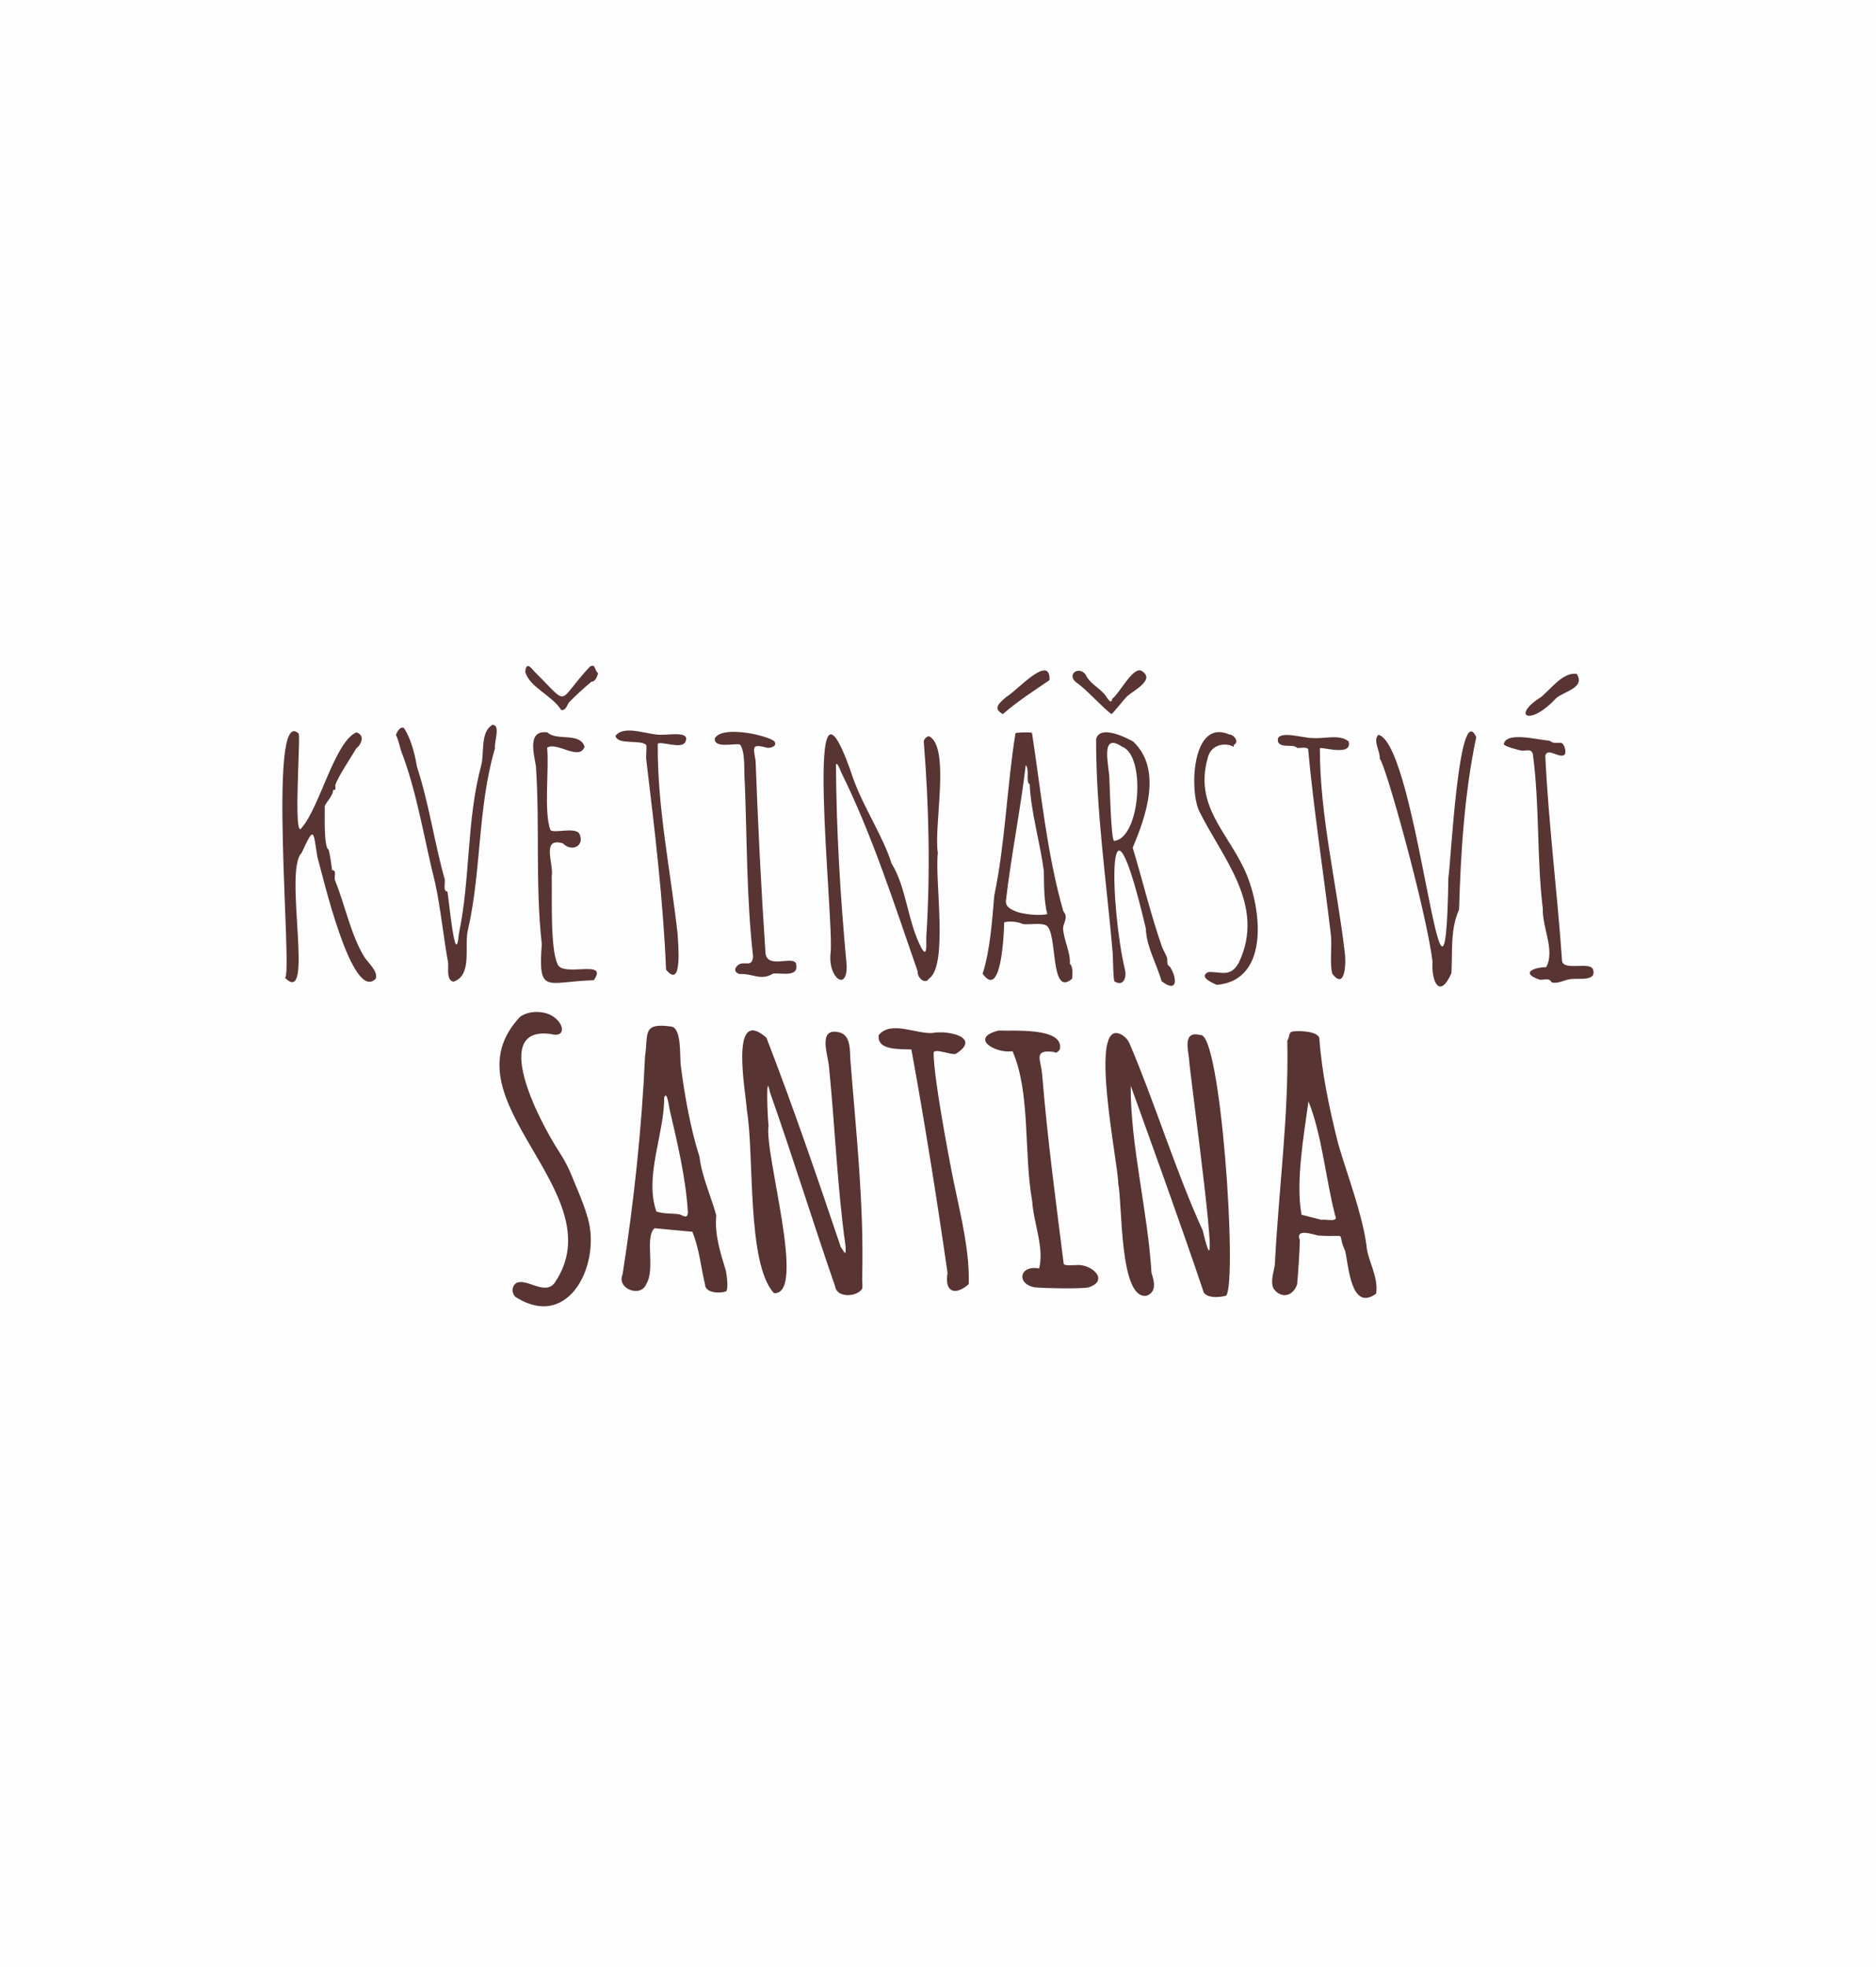 <svg width="372" height="390" viewBox="0 0 372 390" fill="none" xmlns="http://www.w3.org/2000/svg">
<rect width="372" height="390" fill="#FDFDFD"/>
<g clip-path="url(#clip0_261_1547)">
<path d="M169.274 154.583C171.302 160.196 175.226 166.076 176.772 171.171C179.797 176.053 179.938 182.754 182.726 187.983C184.006 190.288 183.609 186.57 183.683 185.749C184.496 173.008 184.216 159.798 183.174 147.044C183.185 146.57 183.758 145.973 184.248 145.976C188.508 148.236 185.093 163.95 185.97 169.097C185.315 174.481 188.103 191.523 184.171 194.077C183.425 195.259 181.852 193.836 181.983 192.644C177.422 179.551 172.973 165.551 166.8 153.128C166.747 153.033 165.982 150.841 165.761 151.628C165.849 165.005 166.64 177.902 167.877 191.314C168.109 196.738 164.143 193.929 164.697 189.013C165.523 183.115 158.748 123.346 169.271 154.591L169.274 154.583Z" fill="#583433"/>
<path d="M59.19 145.42C59.721 145.163 58.02 167.194 59.843 164.102C63.388 160.055 66.368 147.079 70.657 145.203C72.366 145.722 71.766 147.495 70.654 148.388C69.591 150.153 67.051 154 66.512 155.574C66.392 156.133 66.808 156.703 66.046 156.624C66.099 157.649 64.78 158.932 64.396 159.804C64.436 160.522 64.127 168.106 65.164 168.453C65.425 169.351 65.731 171.495 65.838 172.497C66.918 172.658 66.107 173.665 66.472 174.654C68.346 179.217 69.559 185.367 72.259 189.769C72.894 190.802 74.989 192.527 74.527 194.027C69.817 199.001 63.908 173.294 62.927 169.863C62.088 164.648 62.338 163.627 59.806 169.126C56.17 172.56 62.485 199.929 56.511 193.863C58.111 193.574 52.913 139.508 59.188 145.417L59.19 145.42Z" fill="#583433"/>
<path d="M210.853 180.695C211.9 181.853 210.885 182.966 210.8 183.952C210.821 186.09 212.34 188.936 212.14 191.085C212.82 191.605 212.663 193.282 212.593 194.053C208.126 197.927 209.773 184.763 207.465 183.491C206.394 182.905 204.192 183.398 202.819 183.21C201.849 182.738 200.13 182.574 199.125 182.879C199.079 184.816 198.616 198.37 194.852 193.07C196.355 188.351 196.729 182.529 197.158 177.579C199.354 167.061 199.666 155.879 201.366 145.358C201.716 145.226 204.314 145.115 204.642 145.327C206.388 156.687 207.593 169.337 210.858 180.698L210.853 180.695ZM204.179 155.489C203.331 155.052 204.234 152.619 203.398 151.702C202.339 160.678 200.521 169.542 199.474 178.53C199.301 179.815 200.484 180.313 201.513 180.748C203.128 181.315 206.111 181.612 207.668 181.246C207.012 178.705 207.023 175.475 206.988 172.698C206.234 166.982 204.426 161.001 204.179 155.489Z" fill="#583433"/>
<path d="M224.7 147.028C230.535 152.537 227.251 161.807 224.607 168.079C226.544 174.489 228.152 181.21 230.388 187.651C230.577 188.208 231.35 189.544 231.459 190.015C231.521 190.845 231.281 191.226 232.027 191.732C233.405 193.892 233.608 197.061 230.345 194.549C229.362 191.139 227.288 187.588 227.219 184.106C219.382 150.955 220.057 179.516 223.077 192.302C223.431 193.789 222.807 195.67 221.008 194.6C220.726 194.358 220.712 189.79 220.646 189.003C219.425 174.813 217.324 160.85 217.354 146.551C218.079 143.673 223.098 146.13 224.7 147.028ZM222.503 148.059C217.93 144.948 220.025 152.209 219.99 154.559C220.054 155.818 220.32 166.548 220.91 166.728C226.131 166.237 227.291 149.779 222.506 148.059H222.503Z" fill="#583433"/>
<path d="M287.807 192.954C285.453 198.238 283.804 194.623 284.059 190.654C282.796 180.356 274.57 150.942 273.59 150.452C273.789 149.119 272.121 146.8 273.347 145.684C281.205 147.839 286.552 216.056 287.205 173.986C287.666 171.757 289.257 138.577 292.73 146.148C290.406 157.153 289.649 168.99 289.324 180.335C287.535 184.426 288.055 188.542 287.807 192.954Z" fill="#583433"/>
<path d="M98.151 148.371C94.723 159.949 95.464 172.69 92.81 184.275C91.967 187.444 93.79 193.343 89.934 194.636C88.42 194.424 89.011 191.724 88.846 190.804C87.916 185.669 87.393 180.263 86.319 175.196C84.208 166.918 82.697 156.981 79.554 148.936C79.181 147.807 79.064 146.768 78.525 145.785C78.584 145.236 79.429 143.856 80.127 144.375C81.431 146.381 82.228 149.301 82.683 152.039C85.077 159.326 86.197 167.377 88.182 174.319C88.308 175.162 87.788 176.707 88.702 176.768C88.886 176.829 90.285 193.012 91.002 185.094C93.303 174.073 92.49 162.729 95.416 151.771C96.094 149.283 95.168 145.154 97.645 143.721C99.332 143.707 97.959 147.065 98.151 148.371Z" fill="#583433"/>
<path d="M108.536 145.215C110.397 146.996 115 145.101 115.917 148.061C114.896 150.974 110.346 146.946 108.48 148.263C108.947 151.975 107.763 161.2 109.171 164.613C110.037 165.251 113.854 163.974 114.861 165.243C116.082 167.742 113.334 169.027 111.612 167.21C107.225 165.93 109.861 171.314 109.403 173.811C109.506 177.732 109.069 188.014 110.549 191.122C111.514 193.907 120.832 190.02 117.737 194.355C108.4 194.602 106.678 197.408 107.433 187.195C106.137 175.453 107.062 163.733 106.273 151.946C105.911 149.556 104.453 144.677 108.536 145.213V145.215Z" fill="#583433"/>
<path d="M307.004 146.837C307.271 146.858 307.508 146.983 307.726 147.134C308.19 147.457 309.267 147.144 309.675 147.341C310.269 147.558 310.741 149.487 310.101 149.728C308.966 150.277 306.924 148.194 306.42 149.813C307.047 163.139 308.833 177.226 309.752 190.595C310.221 192.535 315.254 190.616 315.872 192.185C316.757 194.753 312.644 193.857 311.29 194.154C310.189 194.302 308.859 195.137 307.681 194.763C307.097 193.738 306.21 194.371 305.269 194.239C301.145 192.789 304.64 191.729 306.591 191.774C308.417 188.526 305.794 183.878 305.933 180.184C304.72 170.358 305.312 159.482 303.955 149.5C303.59 148.3 302.51 148.954 301.692 148.822C301.185 148.742 298.221 147.979 298.189 147.534C298.696 145.043 304.597 146.63 306.999 146.832L307.004 146.837Z" fill="#583433"/>
<path d="M153.39 146.853C154.323 147.685 153.172 148.329 152.21 148.281C149.179 147.507 149.28 147.839 149.827 150.798C150.301 163.574 150.935 176.299 151.796 188.997C152.159 192.172 157.085 189.466 157.828 191.003C158.591 193.801 155.099 192.924 153.364 193.009C150.821 194.565 149.347 192.977 146.652 193.126C145.724 192.877 145.487 192.164 146.218 191.464C147.476 190.258 149.107 192.105 149.331 189.66C148.035 178.204 148.145 166.701 147.689 155.205C147.47 153.213 147.886 149.124 146.743 147.621C145.668 147.311 141.516 148.485 141.753 146.392C143.064 143.895 151.33 145.578 153.388 146.853H153.39Z" fill="#583433"/>
<path d="M243.707 145.608C244.715 145.666 245.808 147.089 244.691 147.678C244.59 147.807 244.664 148.091 244.643 148.109C243.169 147.14 240.034 147.492 239.461 150.388C236.873 159.594 243.137 164.78 246.647 172.163C250.083 179.235 252.167 194.372 241.266 195.267C240.437 194.891 237.577 193.699 239.6 192.734C242.137 192.61 243.926 193.895 245.626 190.924C251.128 179.453 242.297 170.064 237.745 160.718C235.804 156.364 236.476 142.468 243.707 145.611V145.608Z" fill="#583433"/>
<path d="M267.433 147.015C268.195 150.028 262.32 148.07 261.721 148.345C261.694 161.704 265.108 175.518 266.657 188.841C266.934 190.545 266.846 196.542 264.199 193.079C263.618 191.173 264.202 187.312 263.874 185.079C262.456 173.059 260.492 160.527 259.399 148.552C259.148 148.017 257.746 148.361 257.203 148.287C256.416 147.429 254.148 148.422 253.436 147.129C252.735 144.445 258.834 146.459 260.161 146.323C262.448 146.562 265.649 145.483 267.433 147.015Z" fill="#583433"/>
<path d="M135.812 147.253C134.913 148.499 131.294 146.954 130.43 147.455C130.3 159.997 133 172.806 134.372 185.245C134.436 186.848 135.431 196.359 132.077 192.257C131.512 178.482 129.82 164.525 128.133 150.47C128.074 149.826 128.279 148.109 128.141 147.72C127.066 146.556 122.511 147.81 122.037 145.904C123.908 143.522 128.754 145.936 131.494 145.666C132.741 145.732 137.184 144.887 135.812 147.253Z" fill="#583433"/>
<path d="M226.627 133.203C228.919 134.875 224.788 136.897 223.439 138.106C222.996 138.535 220.648 141.521 220.398 141.582C218.78 140.464 215.389 136.616 213.414 135.305C211.495 133.805 213.771 131.982 215.224 133.67C216.005 135.411 217.628 136.153 218.825 137.446C219.294 137.756 220.318 140.114 220.547 138.543C222.077 137.472 224.905 131.537 226.629 133.203H226.627Z" fill="#583433"/>
<path d="M106.172 133.36C113.145 140.263 110.242 139.351 116.991 132.151C118.166 131.568 117.785 132.809 118.609 133.495C118.398 134.097 118.097 135.18 117.295 135.151C115.906 136.296 114.107 137.944 112.897 139.184C112.508 139.582 112.281 140.947 111.284 140.78C109.533 137.902 104.967 136.272 104.157 133.198C104.375 130.776 105.612 132.867 106.172 133.362V133.36Z" fill="#583433"/>
<path d="M312.652 133.606C314.422 136.418 310.133 137.03 308.526 138.477C303.275 144.147 299.599 141.932 305.653 138.159C307.569 136.529 309.989 133.23 312.655 133.603L312.652 133.606Z" fill="#583433"/>
<path d="M208.115 134.849C205.111 136.894 201.657 139.126 198.874 141.582C196.699 140.456 198.272 139.303 199.551 138.174C201.385 137.212 208.307 129.374 208.115 134.849Z" fill="#583433"/>
<path d="M224.02 206.991C229.095 218.891 233.282 232.639 238.485 243.939C242.795 262.151 235.822 212.253 235.761 209.755C235.497 207.696 234.679 204.362 238.024 205.221C242.068 204.526 245.397 253.743 243.158 256.891C241.996 257.215 239.573 257.498 238.706 256.29C234.226 242.955 228.999 228.577 224.214 215.264C224.137 227.003 227.605 240.165 228.335 252.389C228.78 253.772 229.508 256.088 227.426 256.891C221.927 257.959 222.588 238.535 221.735 234.659C221.863 231.338 215.578 201.529 222.346 205.12C223.108 205.525 223.687 206.201 224.025 206.991H224.02Z" fill="#583433"/>
<path d="M151.969 205.737C157.247 219.342 162.056 233.432 166.739 247.299C167.48 248.266 167.77 249.307 167.68 247.179C166.032 235.491 165.585 223.51 164.393 211.594C164.22 209.214 162.053 203.633 166.414 204.688C168.948 205.271 168.445 208.819 168.671 210.772C169.804 224.902 171.318 238.851 170.972 253.057C170.902 253.794 171.105 254.854 170.966 255.5C170.044 257.135 165.99 257.44 165.617 255.105C161.264 242.531 157.119 229.125 152.671 216.546C151.78 211.906 152.22 221.928 152.399 223.182C151.5 228.728 160.049 256.891 153.47 256.396C148.051 250.526 149.6 229.075 148.118 220.248C147.923 216.79 144.533 199.216 151.964 205.74L151.969 205.737Z" fill="#583433"/>
<path d="M265.361 226.794C267.24 233.27 270.029 240.361 270.945 246.787C271.103 249.771 273.43 253.168 272.873 256.499C267.902 260.127 267.451 251.091 266.739 248.03C264.86 243.939 267.771 245.393 261.427 244.98C260.532 244.832 256.763 243.411 257.743 245.865C257.749 247.495 257.336 253.722 257.208 254.65C256.435 257.021 254.044 257.623 252.519 255.468C251.842 253.868 252.663 252.106 252.804 250.603C253.545 235.848 255.582 221.255 255.265 206.363C255.846 205.459 255.379 204.632 256.504 204.495C257.629 204.357 261.203 204.436 261.608 205.79C262.091 212.699 263.658 220.092 265.361 226.796V226.794ZM262.091 241.872C262.632 241.625 265.569 242.513 264.762 241.016C262.89 233.866 262.157 225.053 259.463 218.372C258.586 224.793 256.864 234.5 258.098 240.862L262.091 241.872Z" fill="#583433"/>
<path d="M138.704 229.356C139.143 233.209 141.038 237.309 142.035 240.987C141.665 244.731 142.851 248.401 143.947 251.984C144.101 252.792 144.49 255.455 143.986 256.043C142.838 256.475 139.831 256.444 139.796 254.642C138.967 251.173 138.664 247.556 137.291 244.23L129.79 243.523C127.788 245.309 129.974 251.57 128.202 254.485C127.162 257.427 122.204 255.532 123.449 252.707C125.669 238.615 127.263 223.733 127.908 209.466C128.577 204.823 127.309 202.722 133.215 203.551C135.196 204.081 134.769 209.429 134.977 211.103C135.708 217.005 136.936 223.852 138.701 229.356H138.704ZM131.693 217.633C131.792 224.615 127.706 233.278 130.158 240.21C131.747 240.722 132.973 240.544 134.559 240.743C135.276 240.833 136.27 241.888 136.403 240.467C136.057 233.771 134.266 226.386 132.754 219.848C132.717 219.689 132.242 215.99 131.696 217.636L131.693 217.633Z" fill="#583433"/>
<path d="M110.162 201.913C111.876 203.313 112.097 205.743 109.277 205.032C97.413 203.313 106.289 221.327 111.004 228.577C111.993 230.095 112.817 231.714 113.486 233.397C114.437 235.79 115.642 238.376 116.348 240.835C119.512 249.972 113.065 264.157 102.15 257.101C101.398 256.258 101.459 254.994 102.424 254.358C104.511 253.409 108.131 256.979 110.021 254.302C122.149 236.373 87.559 218.022 103.162 201.572C105.052 200.244 108.408 200.329 110.165 201.913H110.162Z" fill="#583433"/>
<path d="M206.054 251.504C207.105 247.444 204.94 242.431 204.682 238.177C202.978 228.733 204.388 216.644 200.779 208.43C197.386 208.944 192.138 205.801 198.007 204.33C200.715 204.476 211.081 203.591 210.159 208.077C209.903 208.448 209.389 208.957 209.013 208.573C204.786 208.048 206.406 210.033 206.651 213.04C207.667 225.506 209.368 238.204 210.927 250.579C211.113 251.067 212.734 250.788 213.283 250.849C216.234 250.425 220.171 253.799 215.901 255.243C214.325 255.593 207.094 255.428 205.236 255.251C201.483 254.62 202.091 250.773 206.054 251.501V251.504Z" fill="#583433"/>
<path d="M189.385 235.577C190.693 241.818 192.277 248.337 192.095 254.612C189.579 256.859 187.231 256.403 187.895 252.404C185.791 237.785 183.35 222.415 180.722 208.077C178.731 207.968 173.778 208.381 174.255 205.223C176.633 202.316 181.668 205.024 184.859 204.82C187.942 204.194 194.726 205.705 189.51 208.964C188.542 209.205 185.466 207.825 185.13 208.678C185.098 214.14 189.115 234.608 189.39 235.577H189.385Z" fill="#583433"/>
</g>
<defs>
<clipPath id="clip0_261_1547">
<rect width="260" height="127" fill="white" transform="translate(56 132)"/>
</clipPath>
</defs>
</svg>
